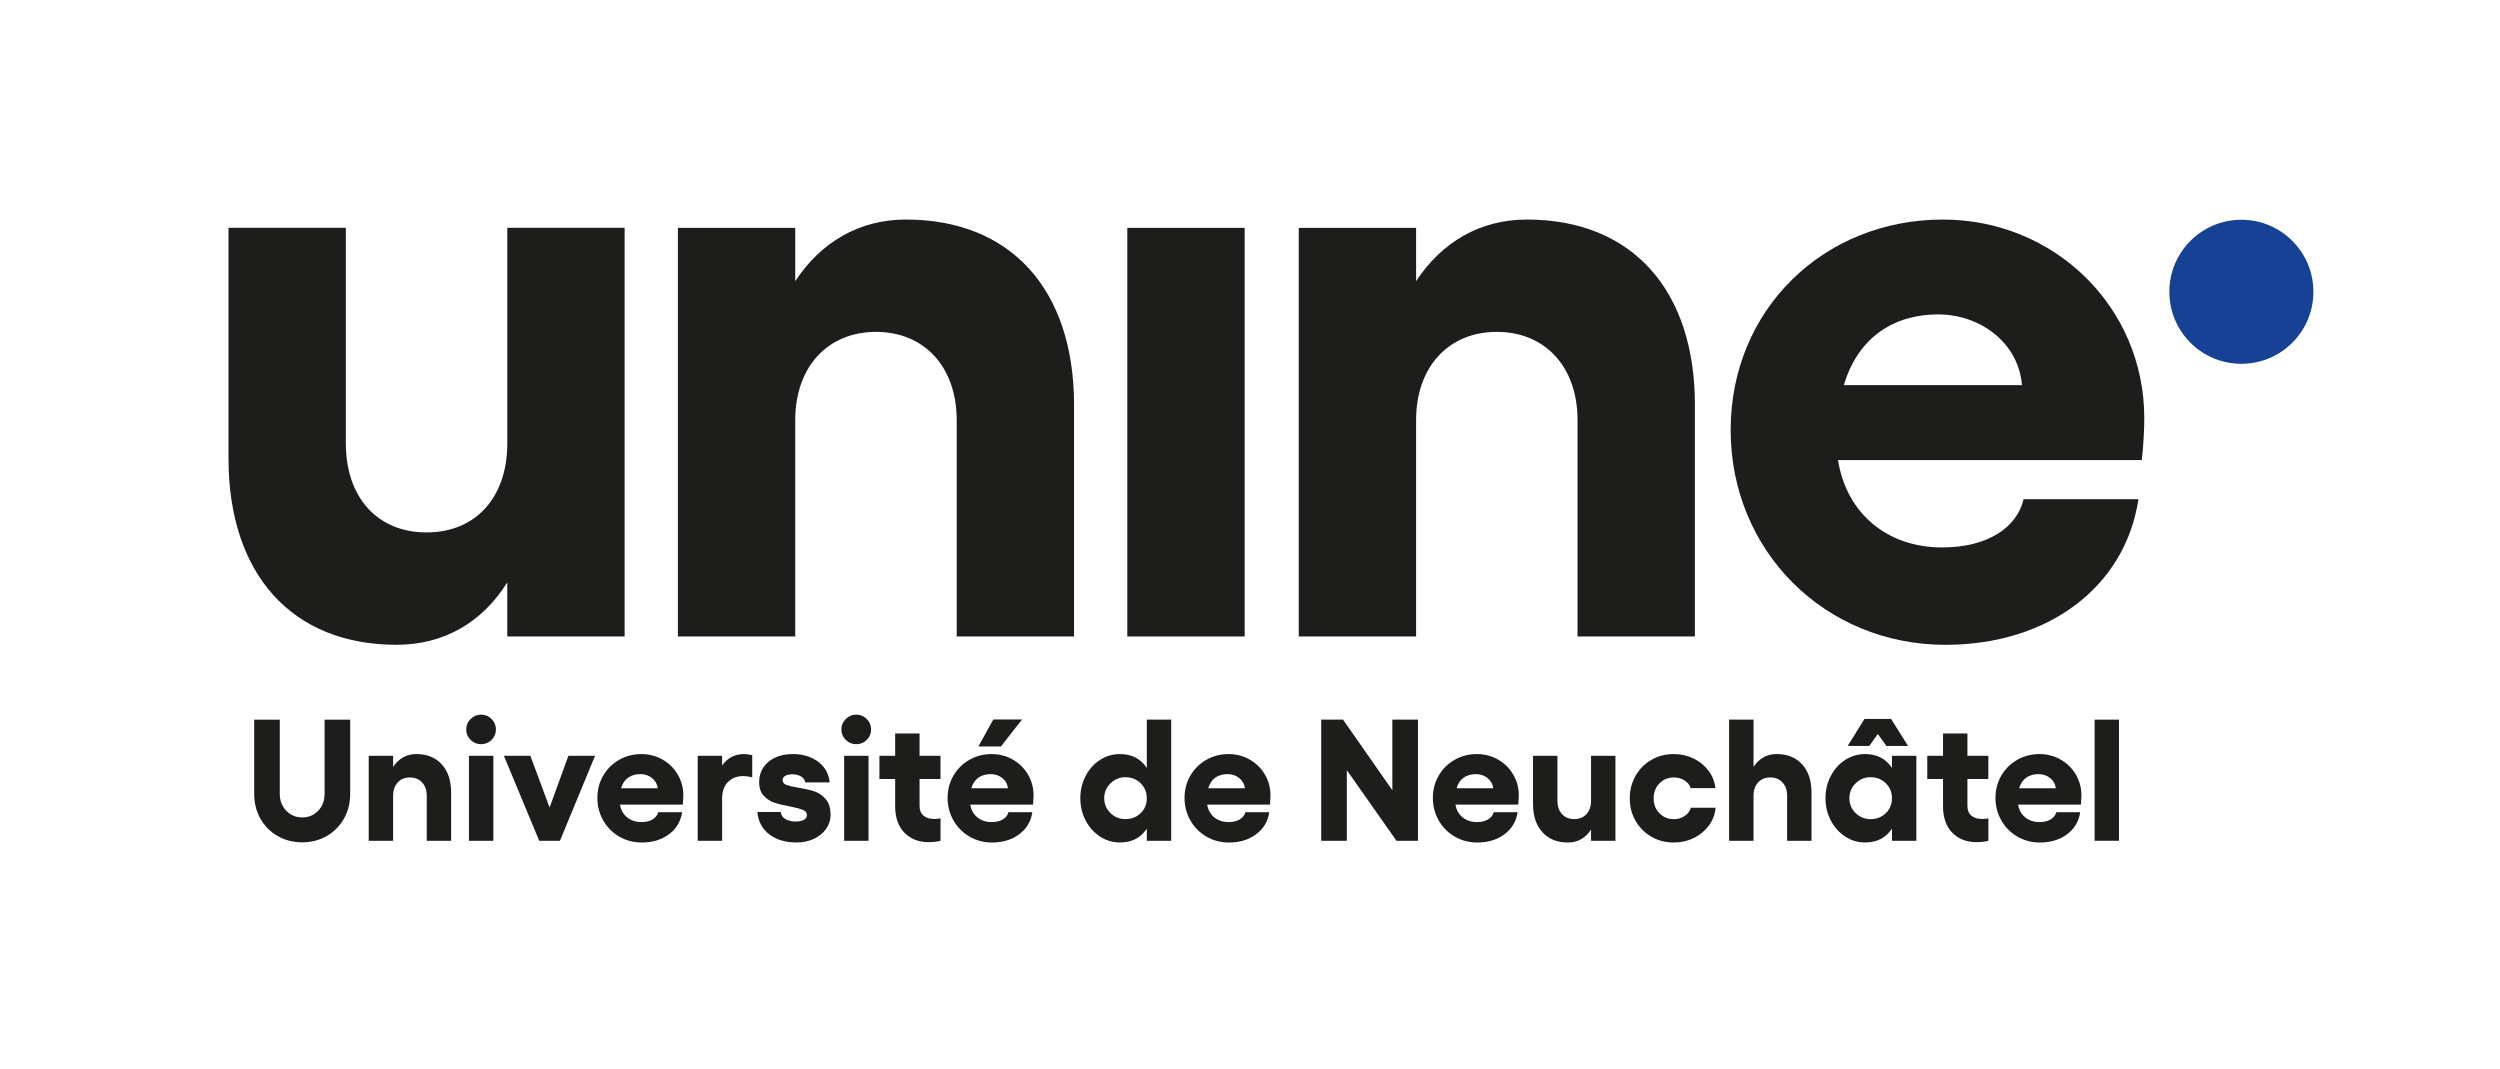 <?xml version="1.0" encoding="UTF-8"?>
<svg xmlns="http://www.w3.org/2000/svg" xmlns:xlink="http://www.w3.org/1999/xlink" id="Calque_1" data-name="Calque 1" width="31.84cm" height="13.61cm" viewBox="0 0 902.44 385.94">
  <defs>
    <style>
      .cls-1 {
        fill: none;
      }

      .cls-2 {
        fill: #1d1d1b;
      }

      .cls-3 {
        fill: #164194;
      }

      .cls-4 {
        clip-path: url(#clippath);
      }
    </style>
    <clipPath id="clippath">
      <rect class="cls-1" width="902.44" height="385.94"></rect>
    </clipPath>
  </defs>
  <g>
    <path class="cls-2" d="M100.04,301.93c-2.65-1.52-4.72-3.61-6.22-6.28-1.5-2.67-2.25-5.65-2.25-8.94v-26.81h9.25v26.81c0,2.42.77,4.44,2.31,6.06,1.54,1.62,3.48,2.44,5.81,2.44s4.21-.8,5.75-2.41c1.54-1.6,2.31-3.63,2.31-6.09v-26.81h9.25v26.81c0,3.29-.75,6.27-2.25,8.94-1.5,2.67-3.57,4.76-6.22,6.28-2.65,1.52-5.59,2.28-8.84,2.28s-6.26-.76-8.91-2.28Z"></path>
    <path class="cls-2" d="M141.76,276.96c1-1.5,2.2-2.65,3.59-3.44,1.4-.79,2.97-1.19,4.72-1.19,3.92,0,7,1.24,9.25,3.72,2.25,2.48,3.38,5.89,3.38,10.22v17.38h-8.81v-16.25c0-2-.55-3.6-1.66-4.81-1.1-1.21-2.57-1.81-4.41-1.81s-3.3.6-4.41,1.81c-1.1,1.21-1.66,2.81-1.66,4.81v16.25h-8.81v-30.69h8.81v4Z"></path>
    <path class="cls-2" d="M169.73,267.21c-1.06-1.04-1.59-2.29-1.59-3.75s.53-2.72,1.59-3.78,2.32-1.59,3.78-1.59,2.77.53,3.81,1.59c1.04,1.06,1.56,2.32,1.56,3.78s-.52,2.71-1.56,3.75-2.31,1.56-3.81,1.56-2.72-.52-3.78-1.56ZM177.95,272.96v30.69h-8.81v-30.69h8.81Z"></path>
    <path class="cls-2" d="M202.01,303.65h-7.5l-12.75-30.69h9.56l6.94,18.69,6.81-18.69h9.62l-12.69,30.69Z"></path>
    <path class="cls-2" d="M223.45,302.15c-2.46-1.42-4.4-3.36-5.81-5.84-1.42-2.48-2.12-5.2-2.12-8.16s.7-5.58,2.09-8c1.4-2.42,3.31-4.32,5.75-5.72,2.44-1.4,5.13-2.09,8.09-2.09,2.75,0,5.28.66,7.59,1.97s4.15,3.12,5.5,5.41c1.35,2.29,2.03,4.83,2.03,7.62,0,.17-.06,1.25-.19,3.25h-22.69c.33,1.96,1.2,3.5,2.59,4.62,1.4,1.12,3.11,1.69,5.16,1.69,1.62,0,2.97-.32,4.03-.97,1.06-.65,1.74-1.51,2.03-2.59h8.62c-.5,3.33-2.08,5.99-4.75,7.97-2.67,1.98-5.94,2.97-9.81,2.97-2.96,0-5.67-.71-8.12-2.12ZM237.32,284.71c-.17-1.5-.84-2.73-2.03-3.69-1.19-.96-2.59-1.44-4.22-1.44-1.75,0-3.23.43-4.44,1.28-1.21.85-2.06,2.14-2.56,3.84h13.25Z"></path>
    <path class="cls-2" d="M251.76,272.96h8.81v3.5c1.92-2.75,4.56-4.12,7.94-4.12.62,0,1.6.12,2.94.38v8c-1.25-.29-2.31-.44-3.19-.44-2.25,0-4.09.7-5.53,2.09-1.44,1.4-2.16,3.45-2.16,6.16v15.12h-8.81v-30.69Z"></path>
    <path class="cls-2" d="M277.6,301.33c-2.56-1.96-3.99-4.65-4.28-8.06h8.44c.08,1.04.62,1.88,1.62,2.5s2.23.94,3.69.94c1.29,0,2.3-.21,3.03-.62.73-.42,1.09-.98,1.09-1.69,0-.88-.48-1.51-1.44-1.91-.96-.4-2.5-.8-4.62-1.22-2.29-.42-4.19-.88-5.69-1.38s-2.79-1.34-3.88-2.53c-1.08-1.19-1.62-2.84-1.62-4.97,0-1.92.49-3.63,1.47-5.16.98-1.52,2.4-2.72,4.25-3.59,1.85-.88,4.01-1.31,6.47-1.31,3.5,0,6.5.9,9,2.69,2.5,1.79,3.94,4.31,4.31,7.56h-8.88c-.08-.83-.54-1.53-1.38-2.09-.83-.56-1.92-.84-3.25-.84-1.04,0-1.89.18-2.53.53-.65.35-.97.89-.97,1.59,0,.79.44,1.35,1.31,1.69.88.33,2.29.67,4.25,1,2.33.38,4.29.82,5.88,1.34,1.58.52,2.96,1.46,4.12,2.81,1.17,1.35,1.75,3.26,1.75,5.72,0,1.83-.54,3.51-1.62,5.03-1.08,1.52-2.55,2.72-4.41,3.59-1.85.88-3.93,1.31-6.22,1.31-4.04,0-7.34-.98-9.91-2.94Z"></path>
    <path class="cls-2" d="M305.23,267.21c-1.06-1.04-1.59-2.29-1.59-3.75s.53-2.72,1.59-3.78,2.32-1.59,3.78-1.59,2.77.53,3.81,1.59c1.04,1.06,1.56,2.32,1.56,3.78s-.52,2.71-1.56,3.75-2.31,1.56-3.81,1.56-2.72-.52-3.78-1.56ZM313.45,272.96v30.69h-8.81v-30.69h8.81Z"></path>
    <path class="cls-2" d="M326.38,300.71c-2.21-2.29-3.31-5.48-3.31-9.56v-9.81h-5.69v-8.38h5.69v-8.06h8.81v8.06h7.56v8.38h-7.56v9.69c0,1.58.48,2.77,1.44,3.56.96.79,2.25,1.19,3.88,1.19.88,0,1.62-.08,2.25-.25v8.12c-1.25.33-2.67.5-4.25.5-3.67,0-6.6-1.15-8.81-3.44Z"></path>
    <path class="cls-2" d="M349.94,302.15c-2.46-1.42-4.4-3.36-5.81-5.84-1.42-2.48-2.12-5.2-2.12-8.16s.7-5.58,2.09-8c1.4-2.42,3.31-4.32,5.75-5.72,2.44-1.4,5.13-2.09,8.09-2.09,2.75,0,5.28.66,7.59,1.97s4.15,3.12,5.5,5.41c1.35,2.29,2.03,4.83,2.03,7.62,0,.17-.06,1.25-.19,3.25h-22.69c.33,1.96,1.2,3.5,2.59,4.62,1.4,1.12,3.11,1.69,5.16,1.69,1.62,0,2.97-.32,4.03-.97,1.06-.65,1.74-1.51,2.03-2.59h8.62c-.5,3.33-2.08,5.99-4.75,7.97-2.67,1.98-5.94,2.97-9.81,2.97-2.96,0-5.67-.71-8.12-2.12ZM363.82,284.71c-.17-1.5-.84-2.73-2.03-3.69-1.19-.96-2.59-1.44-4.22-1.44-1.75,0-3.23.43-4.44,1.28-1.21.85-2.06,2.14-2.56,3.84h13.25ZM361.26,269.58h-8.12l5.38-9.75h10.38l-7.62,9.75Z"></path>
    <path class="cls-2" d="M391.85,280.27c1.27-2.46,3-4.4,5.19-5.81,2.19-1.42,4.59-2.12,7.22-2.12,4.25,0,7.48,1.67,9.69,5v-17.44h8.81v43.75h-8.81v-4.38c-2.21,3.33-5.44,5-9.69,5-2.62,0-5.03-.72-7.22-2.16s-3.92-3.38-5.19-5.81c-1.27-2.44-1.91-5.11-1.91-8.03s.63-5.54,1.91-8ZM411.73,293.68c1.48-1.44,2.22-3.24,2.22-5.41s-.74-3.92-2.22-5.38c-1.48-1.46-3.3-2.19-5.47-2.19s-3.94.74-5.44,2.22c-1.5,1.48-2.25,3.26-2.25,5.34s.75,3.92,2.25,5.38c1.5,1.46,3.31,2.19,5.44,2.19s3.99-.72,5.47-2.16Z"></path>
    <path class="cls-2" d="M435.51,302.15c-2.46-1.42-4.4-3.36-5.81-5.84-1.42-2.48-2.12-5.2-2.12-8.16s.7-5.58,2.09-8c1.4-2.42,3.31-4.32,5.75-5.72,2.44-1.4,5.13-2.09,8.09-2.09,2.75,0,5.28.66,7.59,1.97,2.31,1.31,4.15,3.12,5.5,5.41,1.35,2.29,2.03,4.83,2.03,7.62,0,.17-.06,1.25-.19,3.25h-22.69c.33,1.96,1.2,3.5,2.59,4.62,1.4,1.12,3.11,1.69,5.16,1.69,1.62,0,2.97-.32,4.03-.97,1.06-.65,1.74-1.51,2.03-2.59h8.62c-.5,3.33-2.08,5.99-4.75,7.97-2.67,1.98-5.94,2.97-9.81,2.97-2.96,0-5.67-.71-8.12-2.12ZM449.38,284.71c-.17-1.5-.84-2.73-2.03-3.69-1.19-.96-2.59-1.44-4.22-1.44-1.75,0-3.23.43-4.44,1.28-1.21.85-2.06,2.14-2.56,3.84h13.25Z"></path>
    <path class="cls-2" d="M484.82,259.9l17.81,25.5v-25.5h9.25v43.75h-7.75l-17.94-25.5v25.5h-9.25v-43.75h7.88Z"></path>
    <path class="cls-2" d="M525.19,302.15c-2.46-1.42-4.4-3.36-5.81-5.84-1.42-2.48-2.12-5.2-2.12-8.16s.7-5.58,2.09-8c1.4-2.42,3.31-4.32,5.75-5.72,2.44-1.4,5.13-2.09,8.09-2.09,2.75,0,5.28.66,7.59,1.97s4.15,3.12,5.5,5.41c1.35,2.29,2.03,4.83,2.03,7.62,0,.17-.06,1.25-.19,3.25h-22.69c.33,1.96,1.2,3.5,2.59,4.62,1.4,1.12,3.11,1.69,5.16,1.69,1.62,0,2.97-.32,4.03-.97,1.06-.65,1.74-1.51,2.03-2.59h8.62c-.5,3.33-2.08,5.99-4.75,7.97-2.67,1.98-5.94,2.97-9.81,2.97-2.96,0-5.67-.71-8.12-2.12ZM539.07,284.71c-.17-1.5-.84-2.73-2.03-3.69-1.19-.96-2.59-1.44-4.22-1.44-1.75,0-3.23.43-4.44,1.28-1.21.85-2.06,2.14-2.56,3.84h13.25Z"></path>
    <path class="cls-2" d="M574.38,299.65c-1,1.5-2.2,2.65-3.59,3.44-1.4.79-2.97,1.19-4.72,1.19-3.92,0-7-1.24-9.25-3.72-2.25-2.48-3.38-5.88-3.38-10.22v-17.38h8.81v16.25c0,2,.55,3.6,1.66,4.81,1.1,1.21,2.57,1.81,4.41,1.81s3.3-.6,4.41-1.81c1.1-1.21,1.66-2.81,1.66-4.81v-16.25h8.81v30.69h-8.81v-4Z"></path>
    <path class="cls-2" d="M596.19,302.18c-2.42-1.4-4.32-3.3-5.72-5.72-1.4-2.42-2.09-5.12-2.09-8.12s.7-5.72,2.09-8.16c1.4-2.44,3.3-4.35,5.72-5.75,2.42-1.4,5.12-2.09,8.12-2.09,2.54,0,4.91.53,7.09,1.59s3.99,2.53,5.41,4.41c1.42,1.88,2.25,3.98,2.5,6.31h-8.94c-.33-1.12-1.06-2.05-2.19-2.78-1.12-.73-2.42-1.09-3.88-1.09-2.08,0-3.82.72-5.22,2.16-1.4,1.44-2.09,3.24-2.09,5.41s.7,3.91,2.09,5.34c1.4,1.44,3.13,2.16,5.22,2.16,1.46,0,2.76-.38,3.91-1.16,1.15-.77,1.88-1.76,2.22-2.97h8.94c-.21,2.38-1.02,4.52-2.44,6.44-1.42,1.92-3.23,3.42-5.44,4.5-2.21,1.08-4.6,1.62-7.19,1.62-3,0-5.71-.7-8.12-2.09Z"></path>
    <path class="cls-2" d="M633.07,259.9v17.06c1-1.5,2.2-2.65,3.59-3.44,1.4-.79,2.97-1.19,4.72-1.19,3.92,0,7,1.24,9.25,3.72,2.25,2.48,3.38,5.89,3.38,10.22v17.38h-8.81v-16.25c0-2-.55-3.6-1.66-4.81-1.1-1.21-2.57-1.81-4.41-1.81s-3.3.6-4.41,1.81c-1.1,1.21-1.66,2.81-1.66,4.81v16.25h-8.81v-43.75h8.81Z"></path>
    <path class="cls-2" d="M691.88,303.65h-8.81v-4.38c-2.21,3.33-5.44,5-9.69,5-2.62,0-5.03-.72-7.22-2.16s-3.92-3.38-5.19-5.81c-1.27-2.44-1.91-5.11-1.91-8.03s.63-5.54,1.91-8c1.27-2.46,3-4.4,5.19-5.81,2.19-1.42,4.59-2.12,7.22-2.12,4.25,0,7.48,1.67,9.69,5v-4.38h8.81v30.69ZM688.88,269.4h-7.81l-3.12-4.31-3.06,4.31h-7.81l6.06-9.75h9.62l6.12,9.75ZM669.94,293.65c1.5,1.46,3.31,2.19,5.44,2.19s3.99-.72,5.47-2.16c1.48-1.44,2.22-3.24,2.22-5.41s-.74-3.92-2.22-5.38c-1.48-1.46-3.3-2.19-5.47-2.19s-3.94.74-5.44,2.22c-1.5,1.48-2.25,3.26-2.25,5.34s.75,3.92,2.25,5.38Z"></path>
    <path class="cls-2" d="M704.82,300.71c-2.21-2.29-3.31-5.48-3.31-9.56v-9.81h-5.69v-8.38h5.69v-8.06h8.81v8.06h7.56v8.38h-7.56v9.69c0,1.58.48,2.77,1.44,3.56.96.79,2.25,1.19,3.88,1.19.88,0,1.62-.08,2.25-.25v8.12c-1.25.33-2.67.5-4.25.5-3.67,0-6.6-1.15-8.81-3.44Z"></path>
    <path class="cls-2" d="M728.38,302.15c-2.46-1.42-4.4-3.36-5.81-5.84-1.42-2.48-2.12-5.2-2.12-8.16s.7-5.58,2.09-8c1.4-2.42,3.31-4.32,5.75-5.72,2.44-1.4,5.13-2.09,8.09-2.09,2.75,0,5.28.66,7.59,1.97s4.15,3.12,5.5,5.41c1.35,2.29,2.03,4.83,2.03,7.62,0,.17-.06,1.25-.19,3.25h-22.69c.33,1.96,1.2,3.5,2.59,4.62,1.4,1.12,3.11,1.69,5.16,1.69,1.62,0,2.97-.32,4.03-.97,1.06-.65,1.74-1.51,2.03-2.59h8.62c-.5,3.33-2.08,5.99-4.75,7.97-2.67,1.98-5.94,2.97-9.81,2.97-2.96,0-5.67-.71-8.12-2.12ZM742.25,284.71c-.17-1.5-.84-2.73-2.03-3.69-1.19-.96-2.59-1.44-4.22-1.44-1.75,0-3.23.43-4.44,1.28-1.21.85-2.06,2.14-2.56,3.84h13.25Z"></path>
    <path class="cls-2" d="M765.06,303.65h-8.81v-43.75h8.81v43.75Z"></path>
  </g>
  <g class="cls-4">
    <path class="cls-3" d="M835.27,105.38c0-14.38-11.63-26.01-26.01-26.01s-26.01,11.63-26.01,26.01,11.63,26.01,26.01,26.01,26.01-11.63,26.01-26.01"></path>
    <path class="cls-2" d="M225.36,82.29v147.58h-42.38v-19.54c-9.02,14.43-22.84,22.54-39.97,22.54-37.87,0-60.71-25.55-60.71-67.33v-83.26h42.38v77.85c0,19.54,11.42,32.16,29.15,32.16s29.16-12.62,29.16-32.16v-77.85h42.38Z"></path>
    <path class="cls-2" d="M387.67,146.31v83.56h-42.38v-78.15c0-19.24-11.72-31.86-29.15-31.86s-29.16,12.62-29.16,31.86v78.15h-42.38V82.29h42.38v19.24c9.32-14.13,23.14-22.24,39.98-22.24,37.87,0,60.72,25.25,60.72,67.03"></path>
    <rect class="cls-2" x="406.91" y="82.29" width="42.38" height="147.58"></rect>
    <path class="cls-2" d="M611.89,146.31v83.56h-42.38v-78.15c0-19.24-11.72-31.86-29.15-31.86s-29.15,12.62-29.15,31.86v78.15h-42.38V82.29h42.38v19.24c9.32-14.13,23.14-22.24,39.98-22.24,37.87,0,60.72,25.25,60.72,67.03"></path>
    <path class="cls-2" d="M773.3,166.15h-109.71c3.01,19.24,17.73,31.56,37.57,31.56,16.53,0,27.05-7.21,29.45-17.43h41.48c-4.81,31.86-32.76,52.6-69.73,52.6-43.58,0-77.55-33.96-77.55-77.55s33.66-76.04,76.65-76.04c39.98,0,72.74,31.26,72.74,71.83,0,3.31-.3,10.22-.9,15.03M730.02,139.1c-1.2-15.03-14.73-25.55-30.36-25.55s-28.85,8.12-33.96,25.55h64.32Z"></path>
  </g>
</svg>
